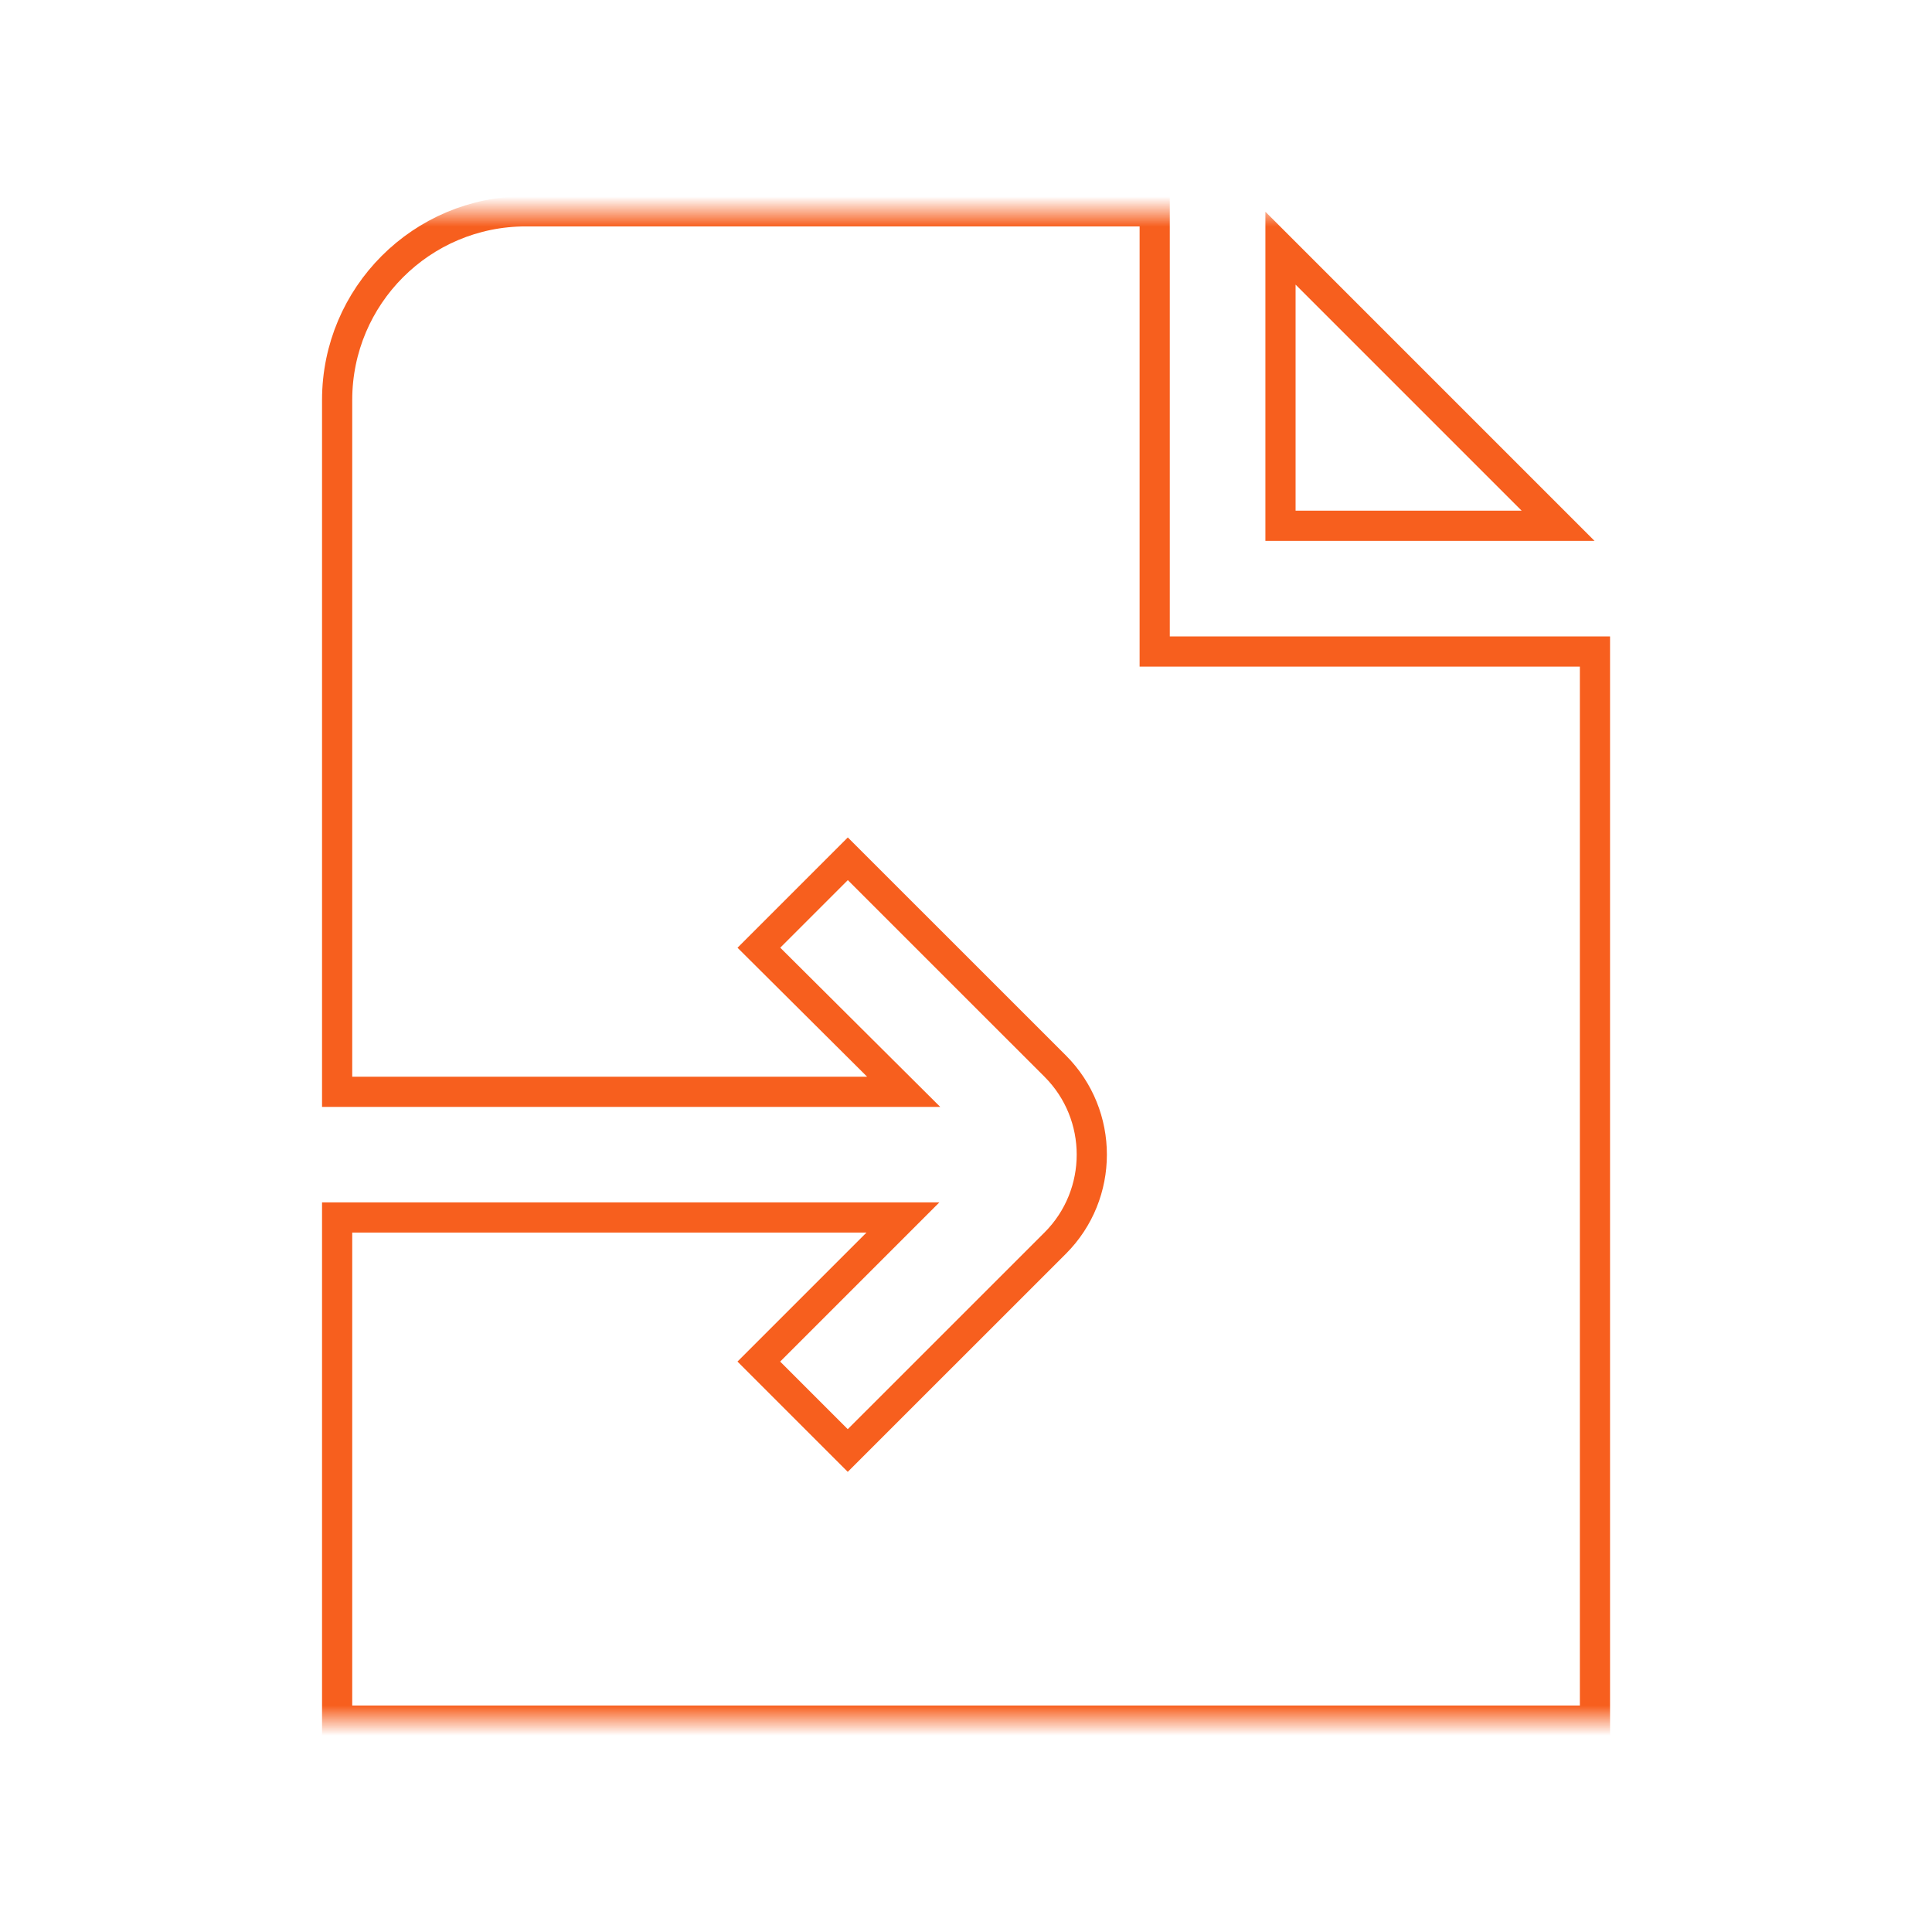 <svg width="64" height="64" viewBox="0 0 64 64" fill="none" xmlns="http://www.w3.org/2000/svg">
<mask id="mask0_7652_13101" style="mask-type:luminance" maskUnits="userSpaceOnUse" x="7" y="7" width="50" height="50">
<path d="M57 7H7V57H57V7Z" fill="white"/>
</mask>
<g mask="url(#mask0_7652_13101)">
<path d="M51.614 17.417H42.418V8.221L51.614 17.417ZM38.251 21.583V7H17.418C13.966 7 11.168 9.798 11.168 13.25V36.167H29.935L25.139 31.394L28.085 28.448L34.958 35.319C36.57 36.933 36.57 39.562 34.958 41.177L28.083 48.05L25.137 45.104L29.91 40.331H11.168V56.998H52.835V21.583H38.251Z" stroke="#F75F1E"/>
</g>
</svg>
